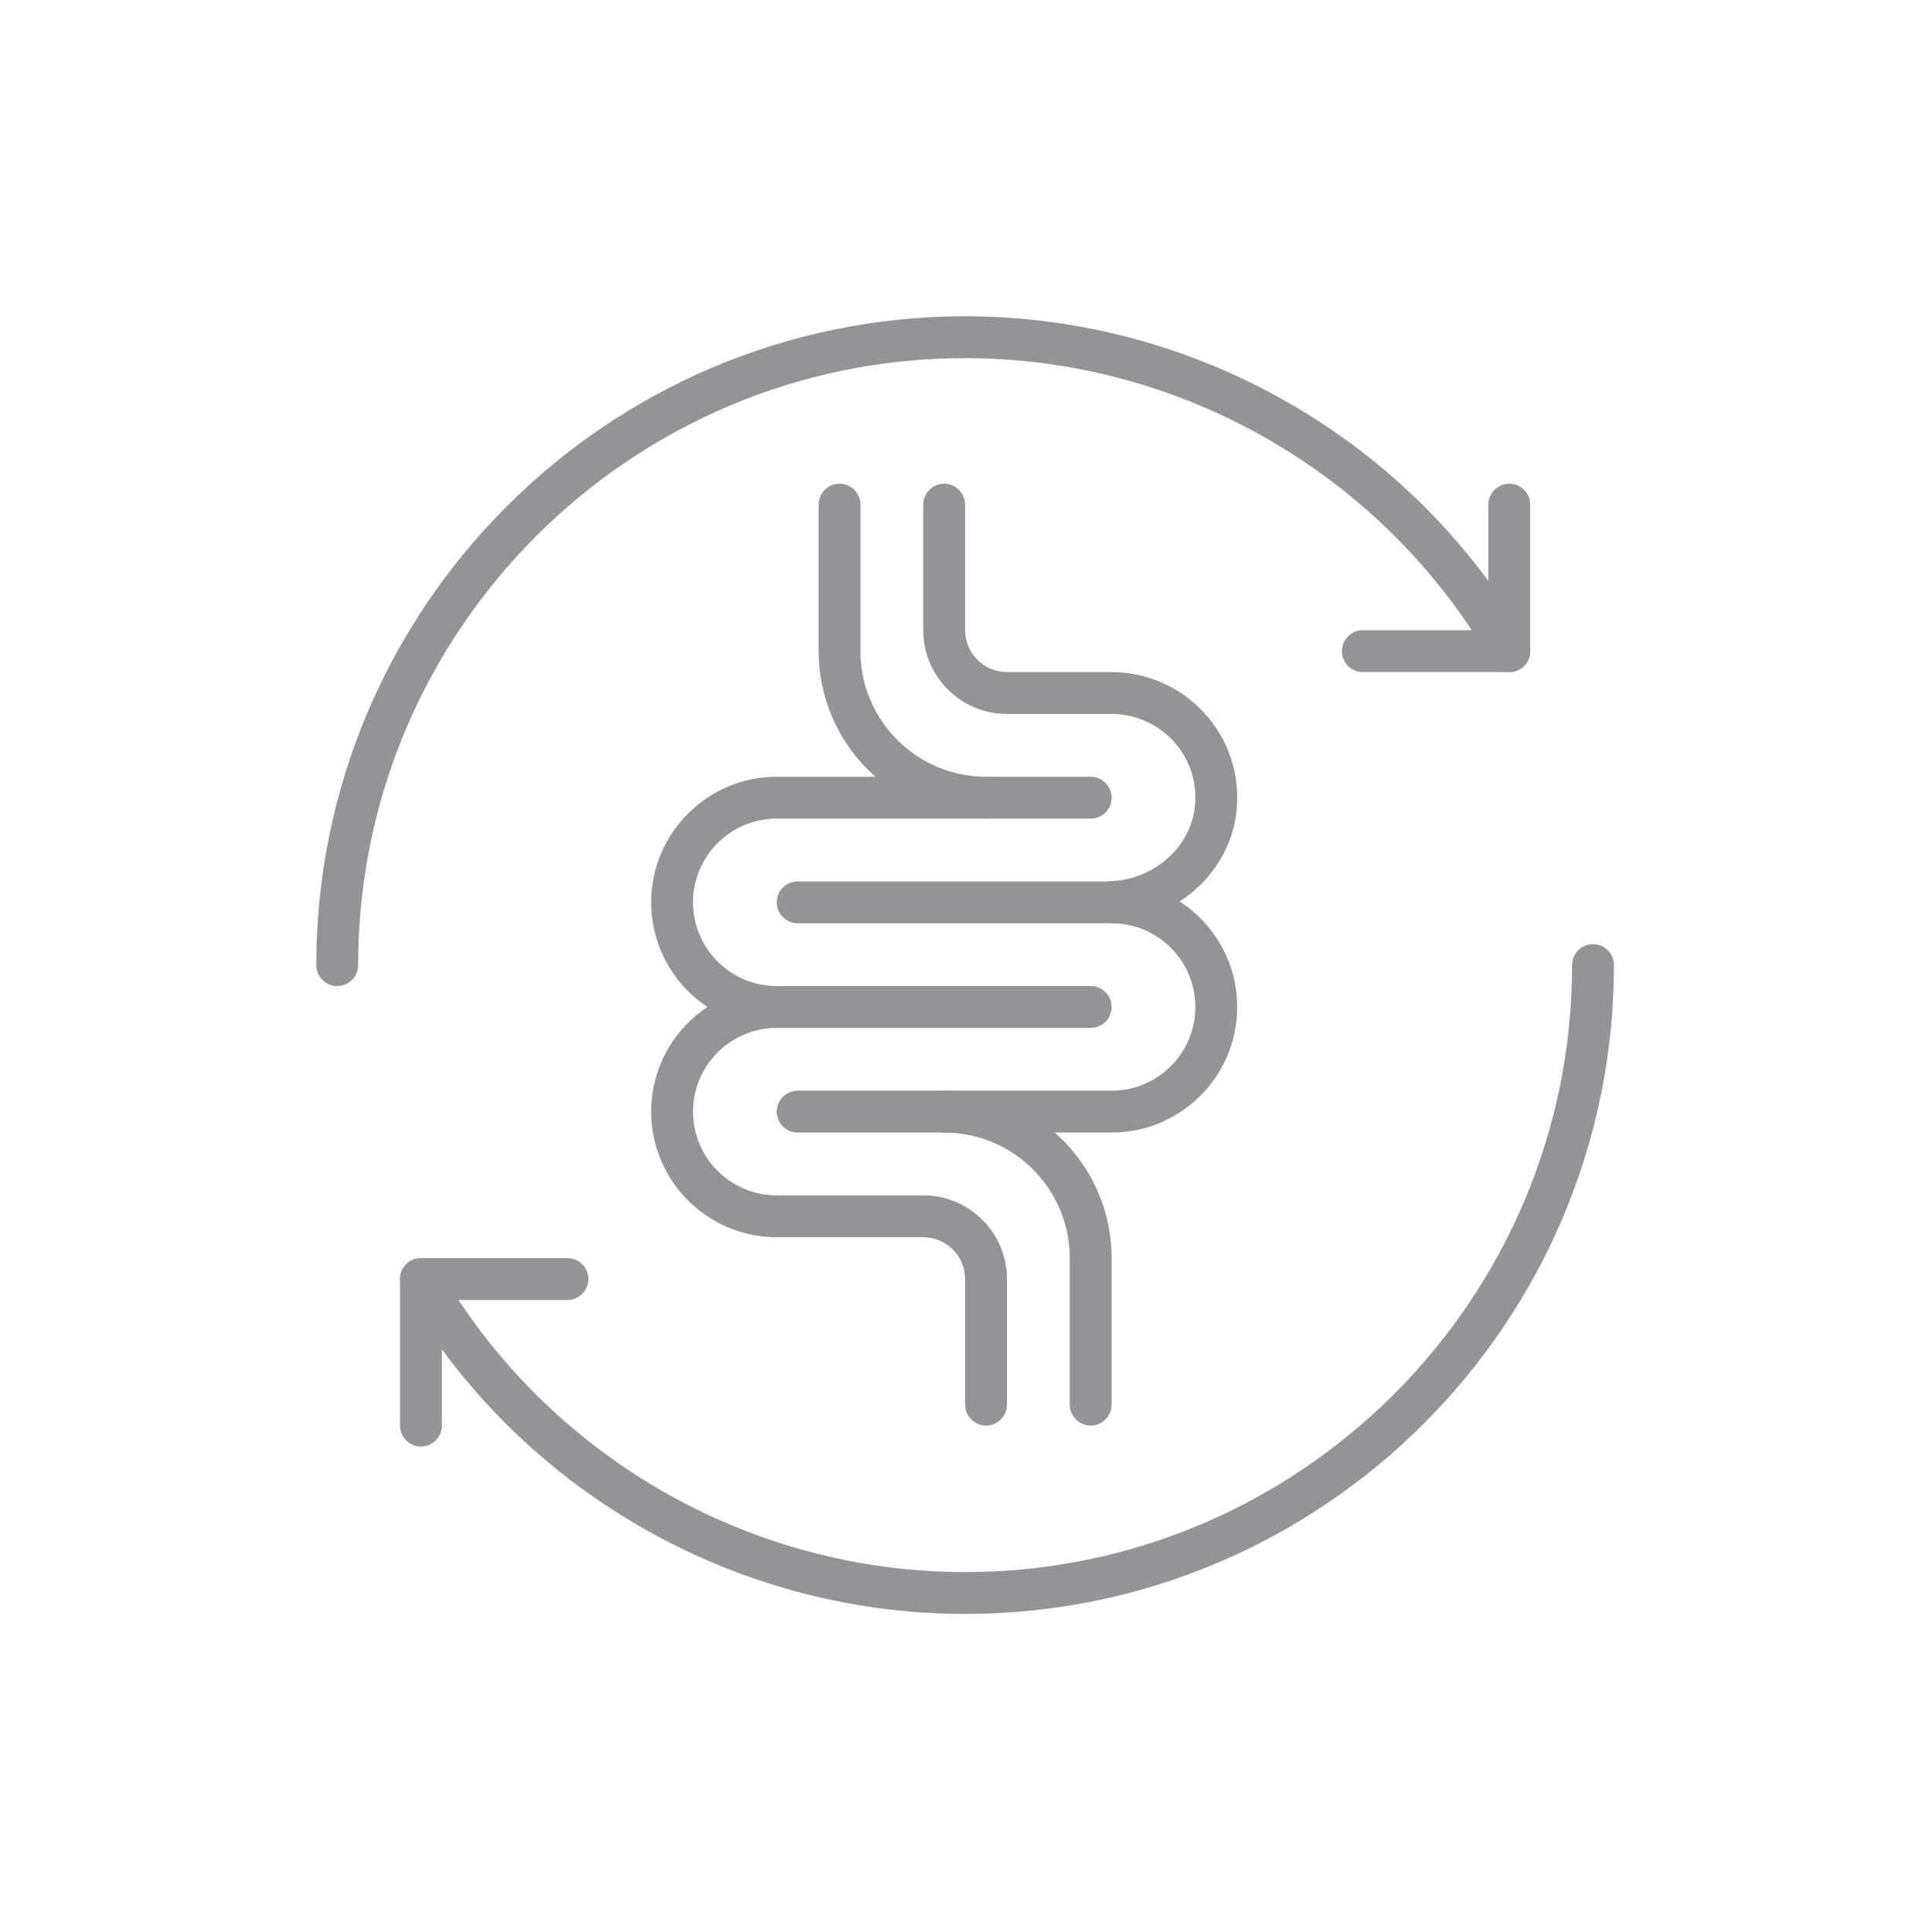 <svg version="1.2" preserveAspectRatio="xMidYMid meet" height="810" viewBox="0 0 607.5 607.5" zoomAndPan="magnify" width="810" xmlns:xlink="http://www.w3.org/1999/xlink" xmlns="http://www.w3.org/2000/svg"><defs><clipPath id="bb7811ce86"><path d="M 99.453 99.453 L 481.852 99.453 L 481.852 310.246 L 99.453 310.246 Z M 99.453 99.453"></path></clipPath><clipPath id="85839e3d1f"><path d="M 125.148 296.754 L 507.492 296.754 L 507.492 507.492 L 125.148 507.492 Z M 125.148 296.754"></path></clipPath></defs><g id="beafc3ecd2"><g clip-path="url(#bb7811ce86)" clip-rule="nonzero"><path d="M 106.035 310.055 C 102.41 310.055 99.453 307.098 99.453 303.473 C 99.453 190.977 190.977 99.453 303.473 99.453 C 376.203 99.453 443.969 138.559 480.293 201.465 C 482.121 204.598 481.012 208.637 477.879 210.461 C 474.715 212.262 470.707 211.184 468.879 208.043 C 434.922 149.176 371.523 112.617 303.473 112.617 C 198.223 112.617 112.617 198.223 112.617 303.473 C 112.617 307.098 109.66 310.055 106.035 310.055" style="stroke:none;fill-rule:nonzero;fill:#929497;fill-opacity:1;"></path></g><path d="M 474.586 211.336 L 428.52 211.336 C 424.895 211.336 421.938 208.379 421.938 204.754 C 421.938 201.129 424.895 198.172 428.52 198.172 L 468.004 198.172 L 468.004 158.684 C 468.004 155.062 470.961 152.105 474.586 152.105 C 478.211 152.105 481.168 155.062 481.168 158.684 L 481.168 204.754 C 481.168 208.379 478.211 211.336 474.586 211.336" style="stroke:none;fill-rule:nonzero;fill:#929497;fill-opacity:1;"></path><g clip-path="url(#85839e3d1f)" clip-rule="nonzero"><path d="M 303.473 507.492 C 230.746 507.492 162.98 468.418 126.656 405.484 C 124.855 402.348 125.934 398.312 129.07 396.484 C 132.23 394.66 136.242 395.766 138.066 398.902 C 172.027 457.773 235.422 494.328 303.473 494.328 C 408.699 494.328 494.328 408.699 494.328 303.473 C 494.328 299.852 497.285 296.895 500.914 296.895 C 504.535 296.895 507.492 299.852 507.492 303.473 C 507.492 415.973 415.973 507.492 303.473 507.492" style="stroke:none;fill-rule:nonzero;fill:#929497;fill-opacity:1;"></path></g><path d="M 132.359 454.844 C 128.734 454.844 125.777 451.887 125.777 448.262 L 125.777 402.195 C 125.777 398.57 128.734 395.613 132.359 395.613 L 178.43 395.613 C 182.055 395.613 185.012 398.57 185.012 402.195 C 185.012 405.816 182.055 408.773 178.43 408.773 L 138.941 408.773 L 138.941 448.262 C 138.941 451.887 135.988 454.844 132.359 454.844" style="stroke:none;fill-rule:nonzero;fill:#929497;fill-opacity:1;"></path><path d="M 342.961 323.219 L 244.242 323.219 C 222.469 323.219 204.754 305.504 204.754 283.73 C 204.754 261.957 222.469 244.242 244.242 244.242 L 342.961 244.242 C 346.586 244.242 349.543 247.199 349.543 250.824 C 349.543 254.449 346.586 257.406 342.961 257.406 L 244.242 257.406 C 229.719 257.406 217.918 269.203 217.918 283.73 C 217.918 298.254 229.719 310.055 244.242 310.055 L 342.961 310.055 C 346.586 310.055 349.543 313.012 349.543 316.637 C 349.543 320.262 346.586 323.219 342.961 323.219" style="stroke:none;fill-rule:nonzero;fill:#929497;fill-opacity:1;"></path><path d="M 310.055 448.262 C 306.43 448.262 303.473 445.305 303.473 441.68 L 303.473 402.195 C 303.473 394.941 297.562 389.031 290.309 389.031 L 244.242 389.031 C 222.469 389.031 204.754 371.316 204.754 349.543 C 204.754 327.766 222.469 310.055 244.242 310.055 C 247.867 310.055 250.824 313.012 250.824 316.637 C 250.824 320.262 247.867 323.219 244.242 323.219 C 229.719 323.219 217.918 335.02 217.918 349.543 C 217.918 364.07 229.719 375.867 244.242 375.867 L 290.309 375.867 C 304.836 375.867 316.637 387.668 316.637 402.195 L 316.637 441.68 C 316.637 445.305 313.68 448.262 310.055 448.262" style="stroke:none;fill-rule:nonzero;fill:#929497;fill-opacity:1;"></path><path d="M 347.82 290.309 L 250.824 290.309 C 247.199 290.309 244.242 287.355 244.242 283.73 C 244.242 280.105 247.199 277.148 250.824 277.148 L 347.82 277.148 C 362.344 277.148 374.582 266.633 375.766 253.188 C 376.434 245.707 373.992 238.535 368.953 233.035 C 363.988 227.609 356.898 224.5 349.543 224.5 L 316.637 224.5 C 302.113 224.5 290.309 212.699 290.309 198.172 L 290.309 158.684 C 290.309 155.062 293.266 152.105 296.895 152.105 C 300.516 152.105 303.473 155.062 303.473 158.684 L 303.473 198.172 C 303.473 205.422 309.387 211.336 316.637 211.336 L 349.543 211.336 C 360.57 211.336 371.188 216.016 378.645 224.141 C 386.227 232.391 389.852 243.109 388.879 254.344 C 387.125 274.5 369.105 290.309 347.82 290.309" style="stroke:none;fill-rule:nonzero;fill:#929497;fill-opacity:1;"></path><path d="M 349.543 356.125 L 250.824 356.125 C 247.199 356.125 244.242 353.168 244.242 349.543 C 244.242 345.918 247.199 342.961 250.824 342.961 L 349.543 342.961 C 364.07 342.961 375.867 331.16 375.867 316.637 C 375.867 302.113 364.07 290.309 349.543 290.309 C 345.918 290.309 342.961 287.355 342.961 283.73 C 342.961 280.105 345.918 277.148 349.543 277.148 C 371.316 277.148 389.031 294.863 389.031 316.637 C 389.031 338.41 371.316 356.125 349.543 356.125" style="stroke:none;fill-rule:nonzero;fill:#929497;fill-opacity:1;"></path><path d="M 342.961 448.262 C 339.336 448.262 336.379 445.305 336.379 441.68 L 336.379 395.613 C 336.379 373.836 318.668 356.125 296.895 356.125 C 293.266 356.125 290.309 353.168 290.309 349.543 C 290.309 345.918 293.266 342.961 296.895 342.961 C 325.918 342.961 349.543 366.586 349.543 395.613 L 349.543 441.68 C 349.543 445.305 346.586 448.262 342.961 448.262" style="stroke:none;fill-rule:nonzero;fill:#929497;fill-opacity:1;"></path><path d="M 310.055 257.406 C 281.031 257.406 257.406 233.777 257.406 204.754 L 257.406 158.684 C 257.406 155.062 260.359 152.105 263.984 152.105 C 267.613 152.105 270.566 155.062 270.566 158.684 L 270.566 204.754 C 270.566 226.531 288.281 244.242 310.055 244.242 C 313.68 244.242 316.637 247.199 316.637 250.824 C 316.637 254.449 313.68 257.406 310.055 257.406" style="stroke:none;fill-rule:nonzero;fill:#929497;fill-opacity:1;"></path><path d="M 501.117 316.457 L 501.117 327.793 L 502.648 327.875 L 502.648 330.027 L 496.234 330.027 L 496.234 327.98 L 497.125 327.898 C 497.645 327.844 497.906 327.555 497.906 327.031 L 497.906 319.535 C 497.906 319.234 497.855 319.027 497.758 318.918 C 497.664 318.809 497.488 318.754 497.23 318.754 L 496.293 318.695 L 496.293 316.457 Z M 497.711 314.129 C 497.336 313.762 497.148 313.289 497.148 312.711 C 497.148 312.133 497.336 311.652 497.711 311.27 C 498.09 310.883 498.586 310.684 499.195 310.684 C 499.812 310.684 500.312 310.883 500.695 311.27 C 501.086 311.652 501.281 312.133 501.281 312.711 C 501.281 313.289 501.086 313.762 500.695 314.129 C 500.312 314.496 499.812 314.676 499.195 314.676 C 498.586 314.676 498.09 314.496 497.711 314.129 Z M 497.711 314.129" style="stroke:none;fill-rule:nonzero;fill:#929497;fill-opacity:1;"></path></g></svg>